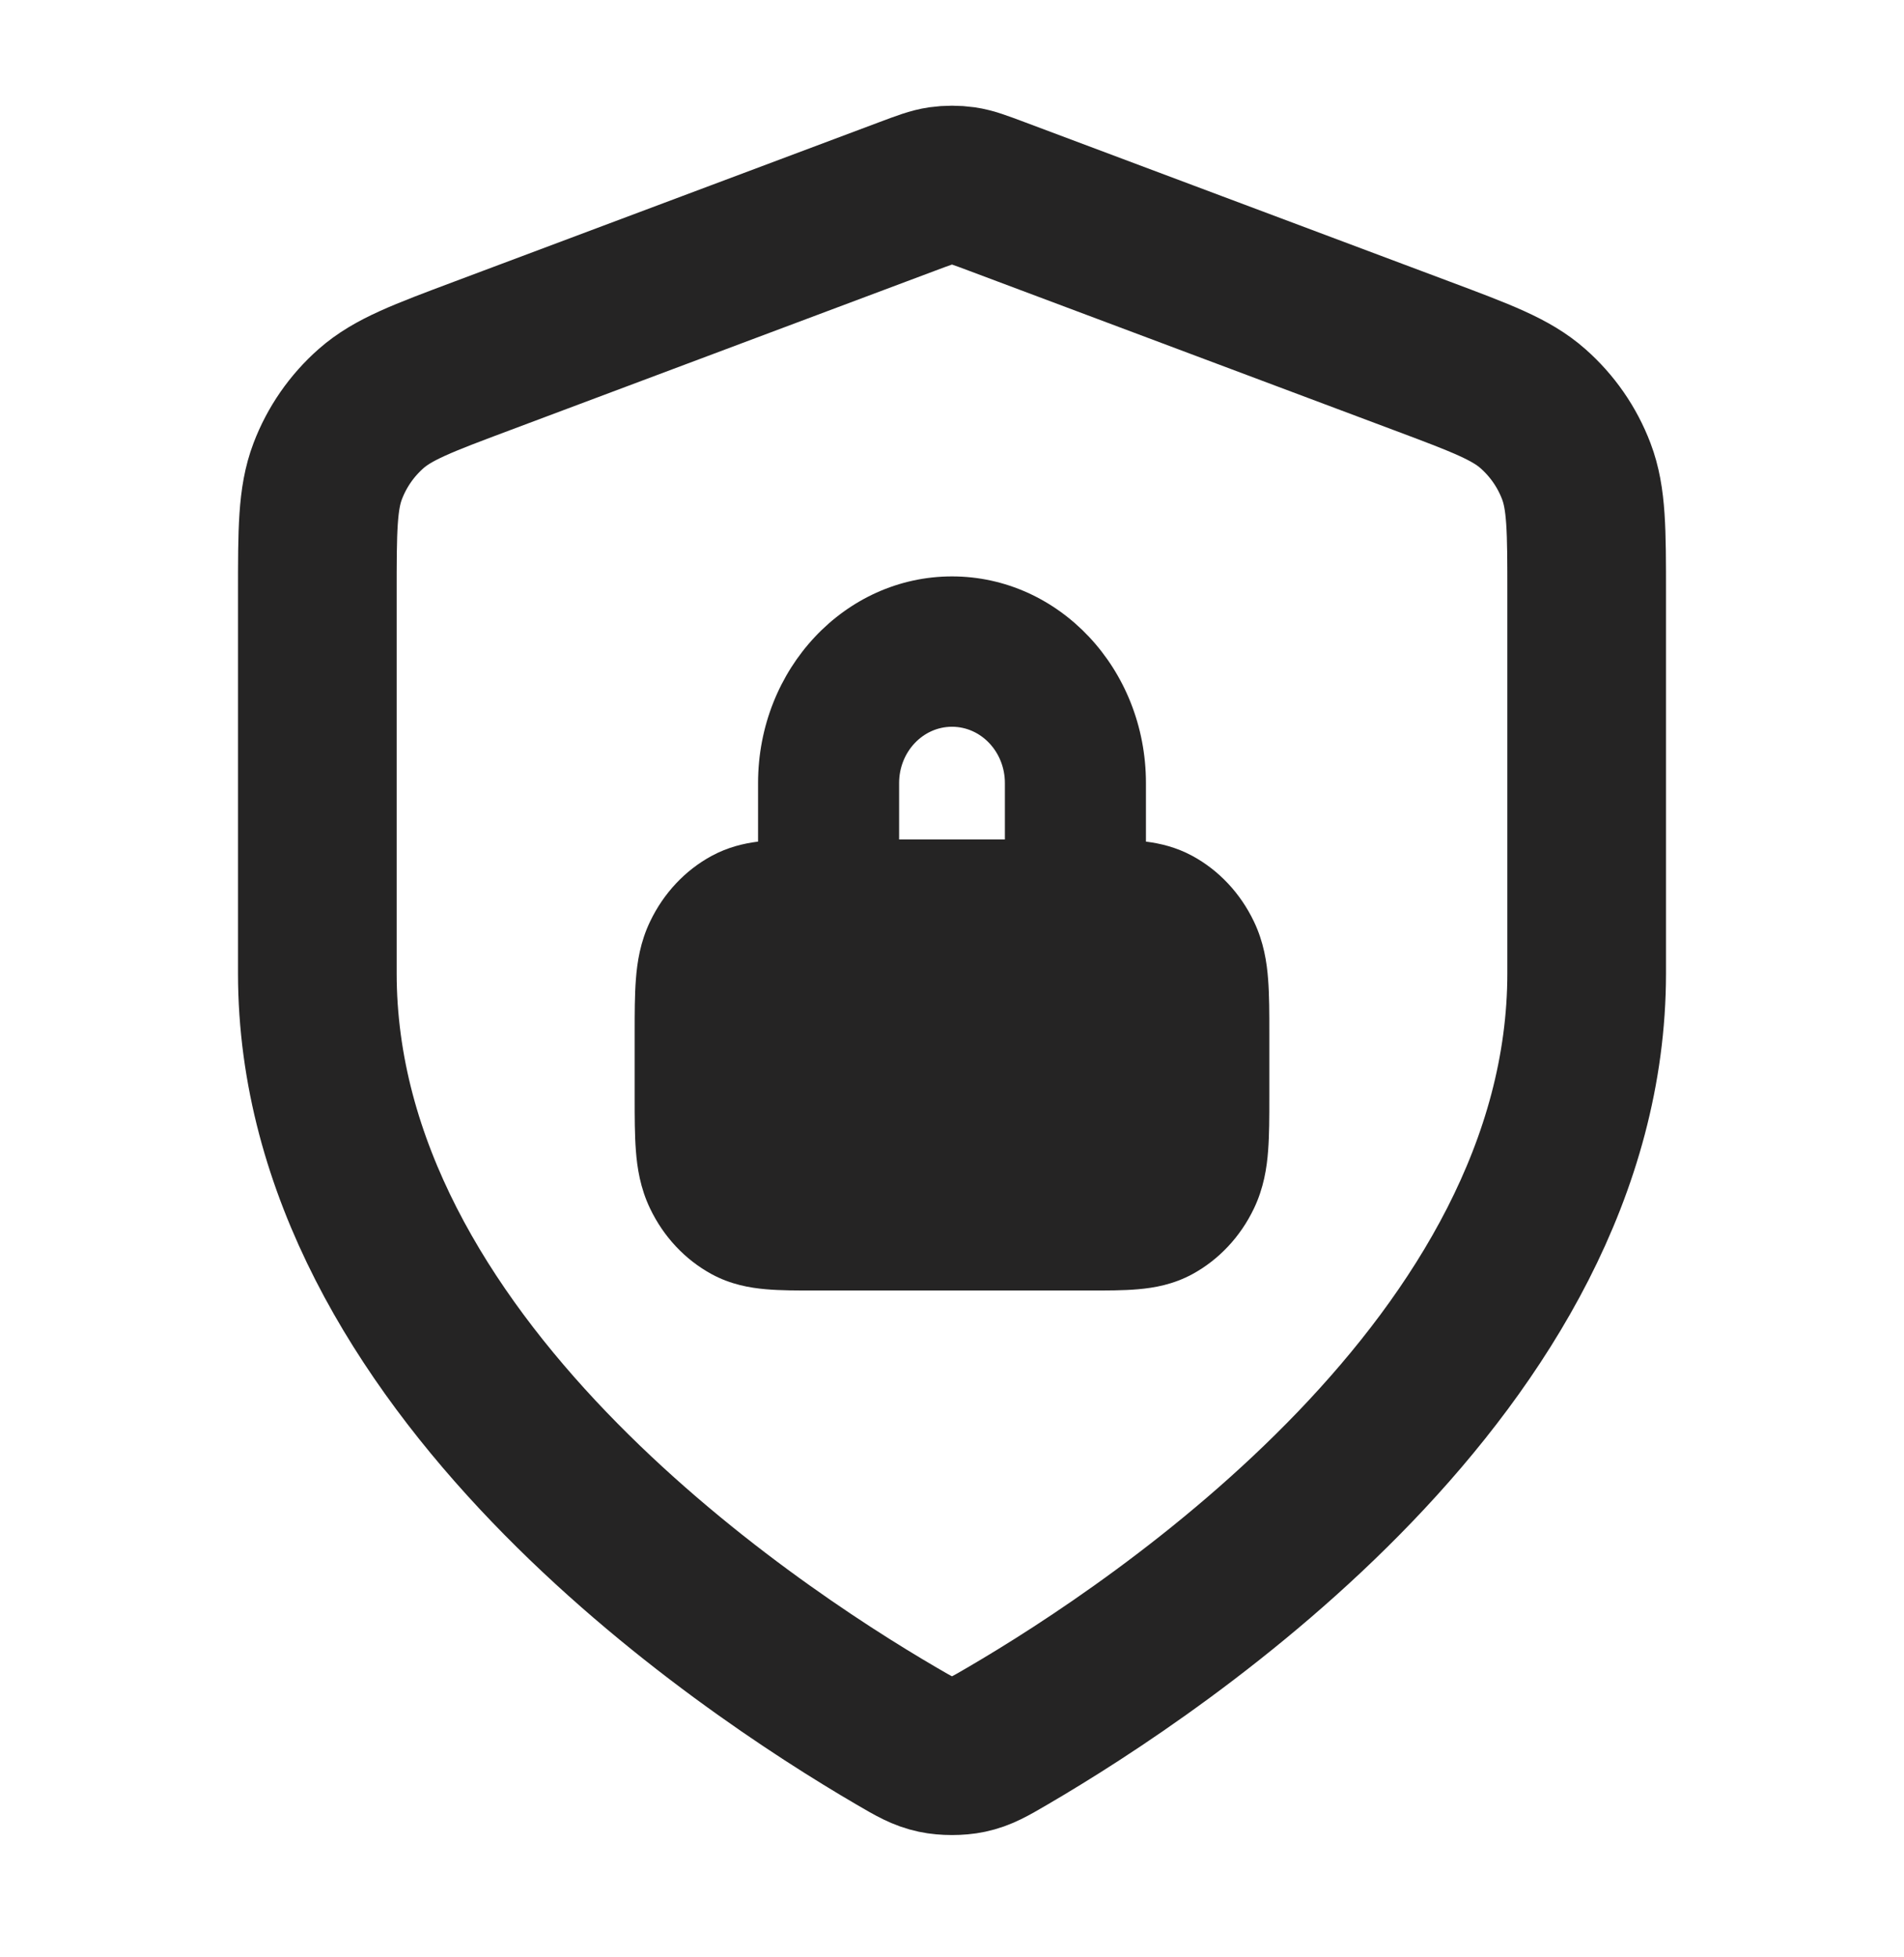 <svg width="36" height="37" viewBox="0 0 36 37" fill="none" xmlns="http://www.w3.org/2000/svg">
<path fill-rule="evenodd" clip-rule="evenodd" d="M14.333 14.803C14.333 12.645 15.975 10.896 18 10.896C20.025 10.896 21.667 12.645 21.667 14.803V15.909C21.937 15.943 22.239 16.014 22.544 16.179C23.046 16.451 23.454 16.886 23.709 17.421C23.894 17.807 23.953 18.19 23.977 18.515C24 18.811 24 19.16 24 19.519V20.746C24 21.105 24 21.454 23.977 21.75C23.953 22.075 23.894 22.458 23.709 22.844C23.454 23.378 23.046 23.813 22.544 24.086C22.182 24.282 21.822 24.345 21.518 24.371C21.24 24.396 20.913 24.395 20.576 24.395H15.424C15.088 24.395 14.76 24.396 14.482 24.371C14.178 24.345 13.818 24.282 13.456 24.086C12.954 23.813 12.546 23.378 12.291 22.844C12.106 22.458 12.047 22.075 12.023 21.75C12 21.454 12 21.105 12 20.746V19.519C12 19.16 12 18.811 12.023 18.515C12.047 18.19 12.106 17.807 12.291 17.421C12.546 16.886 12.954 16.451 13.456 16.179C13.761 16.014 14.063 15.943 14.333 15.909V14.803ZM19 14.803V15.869H17V14.803C17 14.215 17.448 13.738 18 13.738C18.552 13.738 19 14.215 19 14.803Z" fill="#252424"/>
<path d="M16.953 32.818C17.285 33.012 17.451 33.109 17.686 33.159C17.867 33.198 18.133 33.198 18.314 33.159C18.549 33.109 18.715 33.012 19.047 32.818C21.969 31.113 30 25.758 30 18.396V11.222C30 10.023 30 9.423 29.804 8.908C29.631 8.452 29.349 8.046 28.983 7.724C28.57 7.359 28.008 7.149 26.885 6.728L18.843 3.712C18.531 3.595 18.375 3.536 18.215 3.513C18.072 3.493 17.928 3.493 17.785 3.513C17.625 3.536 17.469 3.595 17.157 3.712L9.115 6.728C7.992 7.149 7.43 7.359 7.016 7.724C6.651 8.046 6.369 8.452 6.196 8.908C6 9.423 6 10.023 6 11.222V18.396C6 25.758 14.031 31.113 16.953 32.818Z" stroke="#252424" stroke-width="3" stroke-linecap="round" stroke-linejoin="round"/>
</svg>
